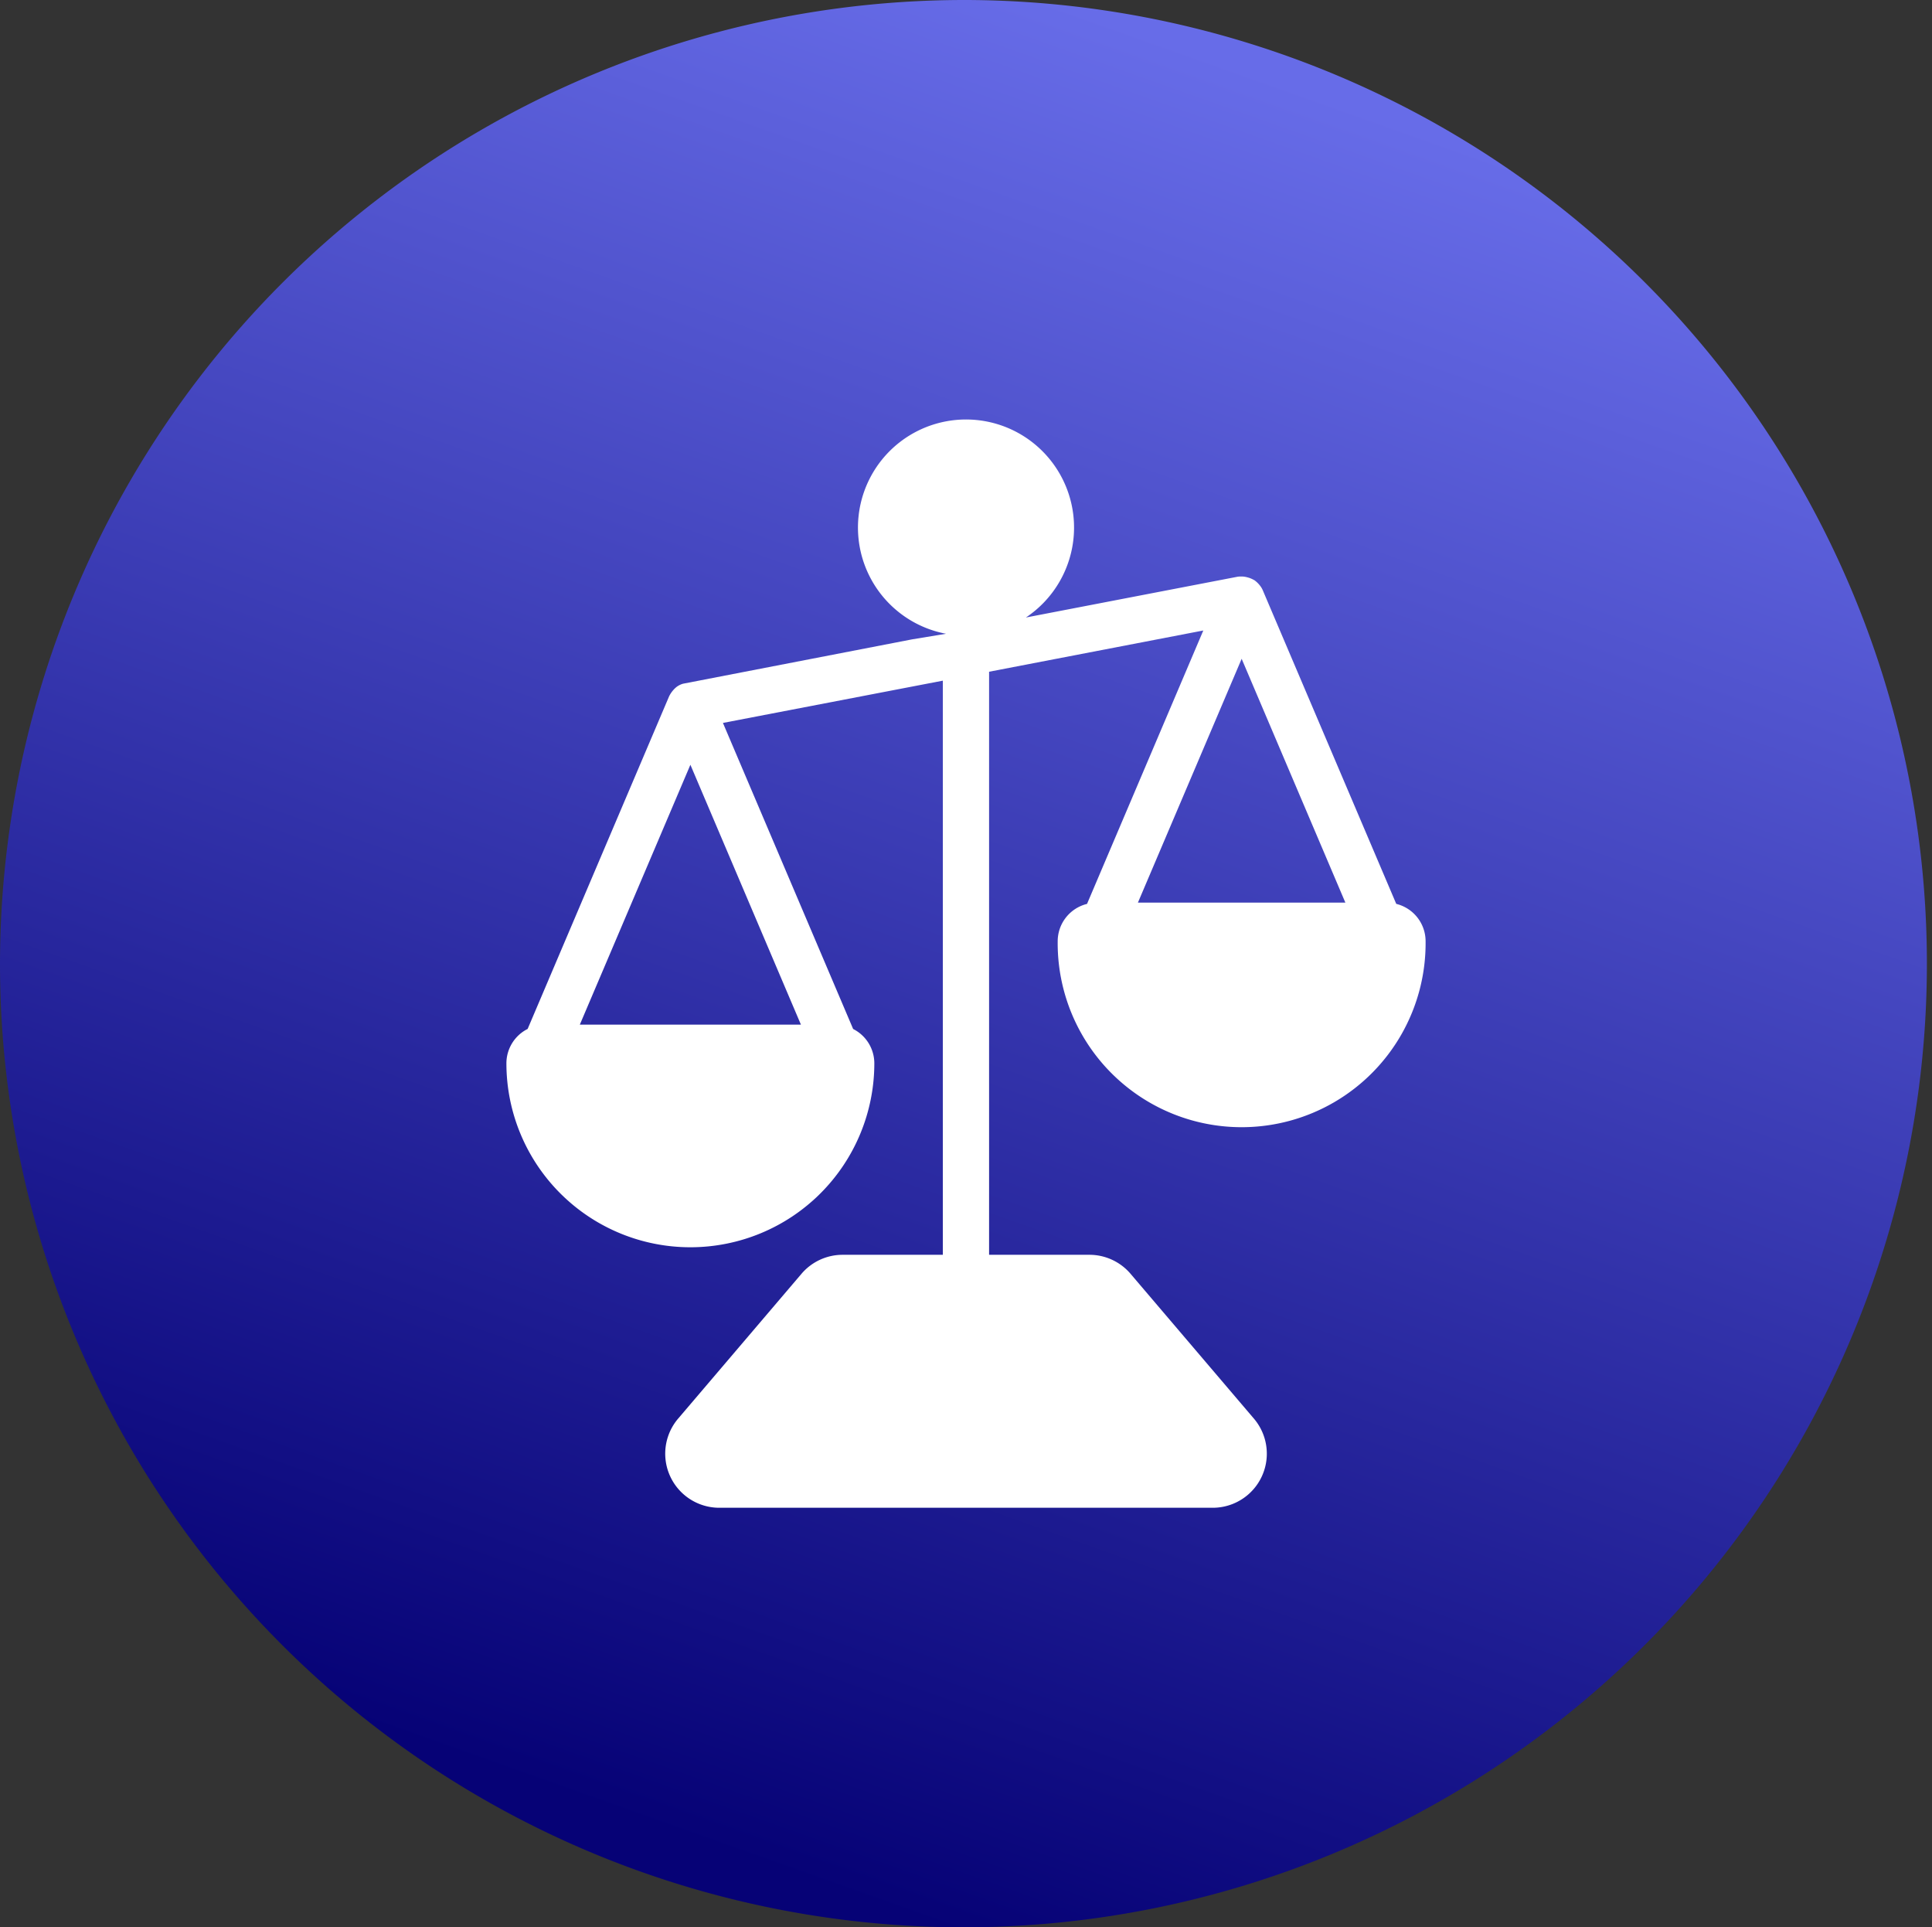 <svg xmlns="http://www.w3.org/2000/svg" width="94.363" height="94.113"><rect width="100%" height="100%" fill="#333333" stroke="none"/><defs><linearGradient id="a" x1=".819" x2=".5" y1=".102" y2="1" gradientUnits="objectBoundingBox"><stop offset="0" stop-color="#676ce8"/><stop offset="1" stop-color="#060276"/></linearGradient><clipPath id="b"><path fill="none" d="M0 0h44.895v53.138H0z"/></clipPath></defs><path fill="url(#a)" d="M47.182 0A47.057 47.057 0 1 1 0 47.057 47.12 47.12 0 0 1 47.182 0"/><g clip-path="url(#b)" transform="translate(24.734 20.488)"><path fill="#fff" d="M26.926 25.475a8.985 8.985 0 1 0 17.969 0 1.88 1.88 0 0 0-1.433-1.825L36.946 8.343A1 1 0 0 0 36.8 8.1a1.3 1.3 0 0 0-.256-.248 1.5 1.5 0 0 0-.263-.122l-.081-.023a1.2 1.2 0 0 0-.25-.043h-.072a1 1 0 0 0-.184.014L25.373 9.666a5.277 5.277 0 1 0-3.9.794l-1.663.274L8.622 12.9a1 1 0 0 0-.255.117l-.031.02a1.2 1.2 0 0 0-.189.177 1.4 1.4 0 0 0-.2.3l-6.91 16.243A1.88 1.88 0 0 0 0 31.433a8.985 8.985 0 0 0 17.97 0 1.88 1.88 0 0 0-1.035-1.674l-6.359-14.945 10.74-2.064v28.036h-4.894a2.64 2.64 0 0 0-2.01.928l-6.025 7.072a2.641 2.641 0 0 0 2.01 4.353H34.5a2.641 2.641 0 0 0 2.01-4.353l-6.025-7.072a2.64 2.64 0 0 0-2.01-.928h-4.9V12.314L34.038 10.3l-5.679 13.351a1.88 1.88 0 0 0-1.433 1.824m-12.541 4.072H3.586l5.4-12.69Zm21.526-17.865 5.066 11.907H30.844Z"/></g></svg>